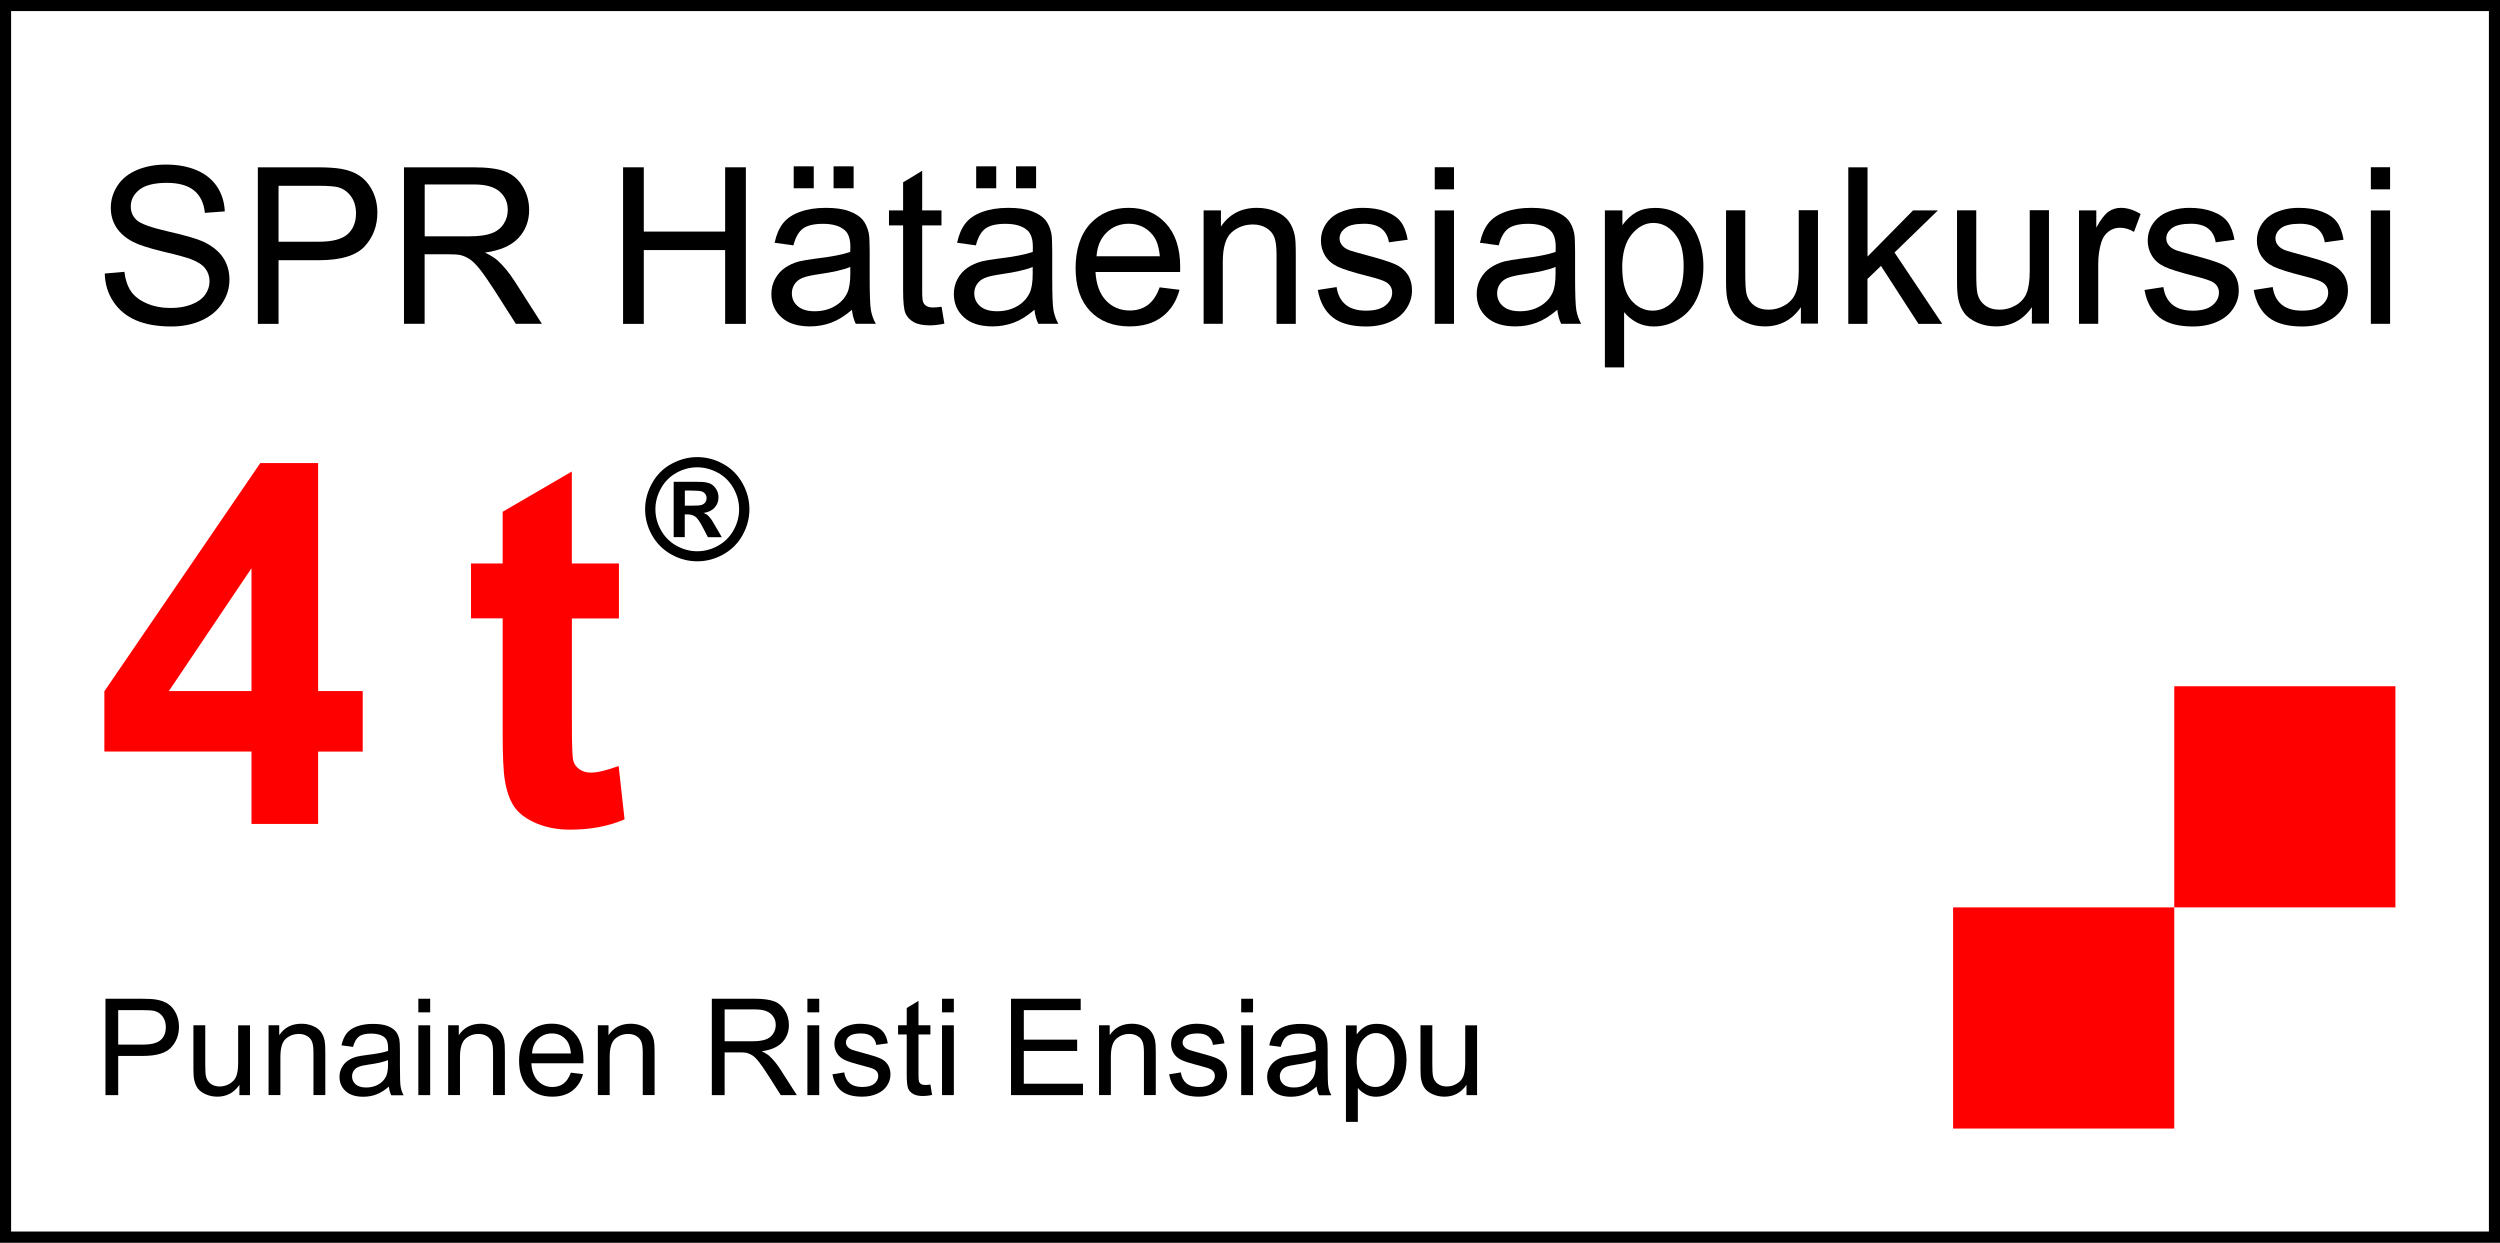 <?xml version="1.0" encoding="UTF-8"?> <svg xmlns="http://www.w3.org/2000/svg" id="uuid-2907ba5c-0d5f-48da-bb6d-e5848c64eb8a" viewBox="0 0 338 168"><rect x="0" y="0" width="338" height="168" fill="#333333" stroke="none"/><g><rect x=".75" y=".75" width="336.5" height="166.5" style="fill:#fff;"></rect><path d="M336.5,1.5V166.5H1.5V1.5H336.5m1.5-1.5H0V168H338V0h0Z"></path></g><g><path d="M14.26,148.06v-13.03h4.91c.87,0,1.53,.04,1.98,.12,.64,.11,1.18,.31,1.61,.61s.78,.72,1.04,1.26,.4,1.13,.4,1.78c0,1.11-.35,2.05-1.06,2.81-.71,.77-1.98,1.15-3.82,1.15h-3.34v5.3h-1.72Zm1.72-6.83h3.37c1.11,0,1.91-.21,2.37-.62,.47-.41,.7-1,.7-1.75,0-.54-.14-1.01-.41-1.4-.28-.39-.64-.64-1.09-.77-.29-.08-.83-.12-1.61-.12h-3.33v4.66Z"></path><path d="M32.37,148.06v-1.39c-.73,1.07-1.73,1.6-2.99,1.6-.56,0-1.08-.11-1.56-.32-.48-.21-.84-.48-1.08-.8-.23-.32-.4-.72-.49-1.19-.07-.31-.1-.81-.1-1.49v-5.85h1.6v5.23c0,.83,.03,1.4,.1,1.69,.1,.42,.31,.75,.64,.99s.73,.36,1.21,.36,.93-.12,1.35-.37c.42-.25,.72-.58,.89-1,.17-.42,.26-1.04,.26-1.84v-5.06h1.6v9.44h-1.43Z"></path><path d="M36.31,148.06v-9.44h1.44v1.34c.69-1.04,1.69-1.55,3-1.55,.57,0,1.09,.1,1.57,.31,.48,.2,.83,.47,1.07,.8,.24,.33,.4,.73,.5,1.18,.06,.3,.09,.81,.09,1.55v5.8h-1.6v-5.74c0-.65-.06-1.14-.19-1.46-.12-.32-.34-.58-.66-.77-.32-.19-.69-.29-1.12-.29-.68,0-1.27,.22-1.76,.65-.5,.43-.74,1.25-.74,2.46v5.15h-1.6Z"></path><path d="M52.59,146.9c-.59,.5-1.16,.86-1.71,1.07-.55,.21-1.14,.31-1.76,.31-1.04,0-1.83-.25-2.39-.76s-.83-1.15-.83-1.94c0-.46,.11-.88,.32-1.27,.21-.38,.49-.69,.83-.92s.72-.41,1.15-.52c.31-.08,.79-.16,1.42-.24,1.29-.15,2.24-.34,2.85-.55,0-.22,0-.36,0-.42,0-.65-.15-1.11-.45-1.38-.41-.36-1.02-.54-1.82-.54-.75,0-1.31,.13-1.67,.4s-.62,.73-.8,1.4l-1.56-.21c.14-.67,.38-1.21,.7-1.62,.33-.41,.8-.73,1.41-.95,.62-.22,1.33-.33,2.14-.33s1.46,.09,1.96,.28c.5,.19,.87,.43,1.11,.72,.24,.29,.4,.65,.5,1.09,.05,.27,.08,.76,.08,1.48v2.13c0,1.49,.03,2.43,.1,2.82,.07,.39,.2,.77,.4,1.13h-1.67c-.17-.33-.27-.72-.32-1.16Zm-.13-3.57c-.58,.24-1.45,.44-2.61,.6-.66,.09-1.12,.2-1.4,.32-.27,.12-.48,.29-.63,.52-.15,.23-.22,.48-.22,.76,0,.43,.16,.78,.48,1.07,.32,.28,.79,.43,1.42,.43s1.16-.13,1.64-.4c.48-.27,.83-.64,1.06-1.11,.17-.36,.26-.89,.26-1.6v-.59Z"></path><path d="M56.56,136.87v-1.84h1.6v1.84h-1.6Zm0,11.19v-9.44h1.6v9.44h-1.6Z"></path><path d="M60.59,148.06v-9.44h1.44v1.34c.69-1.04,1.69-1.55,3-1.55,.57,0,1.09,.1,1.57,.31,.48,.2,.83,.47,1.07,.8,.24,.33,.4,.73,.5,1.18,.06,.3,.09,.81,.09,1.55v5.8h-1.6v-5.74c0-.65-.06-1.14-.19-1.46s-.35-.58-.66-.77c-.32-.19-.69-.29-1.12-.29-.68,0-1.27,.22-1.76,.65s-.74,1.25-.74,2.46v5.15h-1.6Z"></path><path d="M77.17,145.02l1.65,.2c-.26,.97-.74,1.71-1.45,2.25s-1.61,.8-2.7,.8c-1.38,0-2.47-.43-3.28-1.28-.81-.85-1.21-2.04-1.21-3.58s.41-2.82,1.23-3.7,1.88-1.31,3.18-1.31,2.29,.43,3.09,1.29c.8,.86,1.2,2.07,1.2,3.63,0,.09,0,.24,0,.43h-7.04c.06,1.04,.35,1.83,.88,2.38s1.18,.83,1.97,.83c.59,0,1.09-.15,1.5-.46,.41-.31,.74-.8,.99-1.48Zm-5.25-2.59h5.27c-.07-.79-.27-1.39-.6-1.79-.51-.62-1.17-.92-1.98-.92-.73,0-1.35,.25-1.85,.74-.5,.49-.78,1.15-.83,1.97Z"></path><path d="M80.83,148.06v-9.44h1.44v1.34c.69-1.04,1.69-1.55,3-1.55,.57,0,1.09,.1,1.57,.31,.48,.2,.83,.47,1.07,.8,.24,.33,.4,.73,.5,1.18,.06,.3,.09,.81,.09,1.55v5.8h-1.6v-5.74c0-.65-.06-1.14-.19-1.46s-.35-.58-.66-.77c-.32-.19-.69-.29-1.12-.29-.68,0-1.27,.22-1.76,.65s-.74,1.25-.74,2.46v5.15h-1.6Z"></path><path d="M96.24,148.06v-13.03h5.78c1.16,0,2.04,.12,2.65,.35,.6,.23,1.09,.65,1.45,1.24s.54,1.25,.54,1.96c0,.92-.3,1.7-.9,2.34-.6,.63-1.52,1.04-2.77,1.21,.46,.22,.8,.44,1.04,.65,.5,.46,.98,1.04,1.43,1.73l2.27,3.55h-2.17l-1.72-2.71c-.5-.78-.92-1.38-1.24-1.79s-.62-.71-.88-.87c-.26-.17-.52-.28-.79-.35-.2-.04-.52-.06-.96-.06h-2v5.78h-1.72Zm1.72-7.28h3.71c.79,0,1.4-.08,1.85-.24,.44-.16,.78-.42,1.01-.78,.23-.36,.35-.75,.35-1.17,0-.62-.22-1.12-.67-1.52s-1.15-.6-2.12-.6h-4.12v4.31Z"></path><path d="M109.16,136.87v-1.84h1.6v1.84h-1.6Zm0,11.19v-9.44h1.6v9.44h-1.6Z"></path><path d="M112.56,145.24l1.58-.25c.09,.63,.34,1.12,.74,1.46,.41,.34,.97,.51,1.7,.51s1.28-.15,1.63-.45c.36-.3,.53-.65,.53-1.05,0-.36-.16-.65-.47-.85-.22-.14-.76-.32-1.64-.54-1.17-.3-1.99-.55-2.44-.77s-.8-.52-1.03-.9c-.23-.38-.35-.8-.35-1.27,0-.42,.1-.81,.29-1.17,.19-.36,.45-.66,.79-.89,.25-.18,.59-.34,1.02-.47,.43-.13,.89-.19,1.38-.19,.74,0,1.39,.11,1.95,.32,.56,.21,.97,.5,1.24,.87s.45,.85,.55,1.46l-1.56,.21c-.07-.49-.28-.86-.62-1.14s-.82-.41-1.44-.41c-.73,0-1.26,.12-1.57,.36-.31,.24-.47,.53-.47,.85,0,.21,.07,.39,.2,.56,.13,.17,.33,.31,.61,.43,.16,.06,.63,.2,1.41,.41,1.13,.3,1.92,.55,2.37,.74,.45,.19,.8,.47,1.05,.84s.38,.82,.38,1.37-.16,1.04-.47,1.51c-.31,.47-.76,.83-1.35,1.09-.59,.26-1.25,.39-1.99,.39-1.23,0-2.16-.25-2.8-.76s-1.05-1.26-1.23-2.27Z"></path><path d="M125.79,146.63l.23,1.41c-.45,.09-.85,.14-1.21,.14-.58,0-1.03-.09-1.35-.28s-.54-.43-.67-.72c-.13-.3-.2-.93-.2-1.89v-5.43h-1.17v-1.24h1.17v-2.34l1.59-.96v3.3h1.61v1.24h-1.61v5.52c0,.46,.03,.75,.08,.88,.06,.13,.15,.23,.28,.31,.13,.08,.31,.12,.55,.12,.18,0,.41-.02,.7-.06Z"></path><path d="M127.36,136.87v-1.84h1.6v1.84h-1.6Zm0,11.19v-9.44h1.6v9.44h-1.6Z"></path><path d="M136.69,148.06v-13.03h9.42v1.54h-7.69v3.99h7.21v1.53h-7.21v4.43h8v1.54h-9.72Z"></path><path d="M148.59,148.06v-9.44h1.44v1.34c.69-1.04,1.69-1.55,3-1.55,.57,0,1.09,.1,1.57,.31,.48,.2,.83,.47,1.07,.8,.24,.33,.4,.73,.5,1.18,.06,.3,.09,.81,.09,1.55v5.8h-1.6v-5.74c0-.65-.06-1.14-.19-1.46-.12-.32-.34-.58-.66-.77-.32-.19-.69-.29-1.12-.29-.68,0-1.27,.22-1.76,.65-.5,.43-.74,1.25-.74,2.46v5.15h-1.6Z"></path><path d="M158.07,145.24l1.58-.25c.09,.63,.34,1.12,.74,1.46,.41,.34,.97,.51,1.7,.51s1.28-.15,1.63-.45c.36-.3,.53-.65,.53-1.05,0-.36-.16-.65-.47-.85-.22-.14-.76-.32-1.63-.54-1.17-.3-1.99-.55-2.44-.77s-.8-.52-1.03-.9c-.23-.38-.35-.8-.35-1.27,0-.42,.1-.81,.29-1.17s.46-.66,.79-.89c.25-.18,.59-.34,1.02-.47s.89-.19,1.38-.19c.74,0,1.39,.11,1.95,.32,.56,.21,.97,.5,1.24,.87s.45,.85,.55,1.46l-1.56,.21c-.07-.49-.28-.86-.62-1.14s-.82-.41-1.44-.41c-.73,0-1.26,.12-1.57,.36-.31,.24-.47,.53-.47,.85,0,.21,.06,.39,.2,.56,.13,.17,.33,.31,.61,.43,.16,.06,.63,.2,1.41,.41,1.13,.3,1.92,.55,2.37,.74,.45,.19,.8,.47,1.05,.84s.38,.82,.38,1.37-.16,1.04-.47,1.51c-.31,.47-.76,.83-1.35,1.09-.59,.26-1.25,.39-1.99,.39-1.23,0-2.16-.25-2.8-.76-.64-.51-1.05-1.26-1.23-2.27Z"></path><path d="M167.81,136.87v-1.84h1.6v1.84h-1.6Zm0,11.19v-9.44h1.6v9.44h-1.6Z"></path><path d="M178.01,146.9c-.59,.5-1.16,.86-1.71,1.07-.55,.21-1.14,.31-1.76,.31-1.04,0-1.83-.25-2.39-.76s-.83-1.15-.83-1.94c0-.46,.1-.88,.32-1.27,.21-.38,.49-.69,.83-.92,.34-.23,.72-.41,1.15-.52,.31-.08,.79-.16,1.42-.24,1.29-.15,2.24-.34,2.85-.55,0-.22,0-.36,0-.42,0-.65-.15-1.11-.45-1.38-.41-.36-1.02-.54-1.82-.54-.75,0-1.31,.13-1.67,.4s-.62,.73-.79,1.4l-1.56-.21c.14-.67,.38-1.21,.7-1.62,.33-.41,.8-.73,1.41-.95s1.33-.33,2.14-.33,1.46,.09,1.96,.28c.5,.19,.87,.43,1.11,.72s.4,.65,.5,1.09c.05,.27,.08,.76,.08,1.48v2.13c0,1.49,.03,2.43,.1,2.82s.2,.77,.4,1.13h-1.67c-.17-.33-.27-.72-.32-1.16Zm-.13-3.57c-.58,.24-1.45,.44-2.61,.6-.66,.09-1.12,.2-1.39,.32-.27,.12-.48,.29-.63,.52s-.22,.48-.22,.76c0,.43,.16,.78,.48,1.07,.32,.28,.8,.43,1.42,.43s1.16-.13,1.64-.4,.83-.64,1.06-1.11c.17-.36,.26-.89,.26-1.6v-.59Z"></path><path d="M181.97,151.68v-13.05h1.46v1.23c.34-.48,.73-.84,1.16-1.08,.43-.24,.96-.36,1.57-.36,.81,0,1.52,.21,2.13,.62,.62,.42,1.08,1,1.4,1.75,.31,.76,.47,1.58,.47,2.48,0,.97-.17,1.83-.52,2.61-.35,.77-.85,1.37-1.51,1.78s-1.36,.62-2.08,.62c-.53,0-1.01-.11-1.43-.34s-.77-.51-1.04-.85v4.59h-1.6Zm1.45-8.28c0,1.21,.25,2.11,.74,2.69,.49,.58,1.09,.87,1.79,.87s1.32-.3,1.83-.9c.51-.6,.76-1.53,.76-2.79s-.25-2.1-.74-2.7c-.49-.6-1.08-.9-1.77-.9s-1.28,.32-1.81,.96c-.52,.64-.79,1.56-.79,2.78Z"></path><path d="M198.27,148.06v-1.39c-.73,1.07-1.73,1.6-2.99,1.6-.56,0-1.08-.11-1.56-.32-.48-.21-.84-.48-1.08-.8-.23-.32-.4-.72-.49-1.19-.07-.31-.1-.81-.1-1.49v-5.85h1.6v5.23c0,.83,.03,1.4,.1,1.69,.1,.42,.31,.75,.64,.99,.33,.24,.73,.36,1.21,.36s.93-.12,1.35-.37c.42-.25,.72-.58,.89-1,.17-.42,.26-1.04,.26-1.84v-5.06h1.6v9.44h-1.43Z"></path></g><g><rect x="264.06" y="122.68" width="29.9" height="29.9" style="fill:red;"></rect><rect x="293.96" y="92.78" width="29.9" height="29.9" style="fill:red;"></rect></g><g><path d="M14.18,36.98l2.64-.23c.12,1.06,.42,1.93,.87,2.61,.46,.68,1.17,1.23,2.13,1.65,.96,.42,2.05,.63,3.25,.63,1.07,0,2.01-.16,2.83-.48,.82-.32,1.43-.75,1.83-1.31s.6-1.16,.6-1.81-.19-1.24-.58-1.74c-.38-.5-1.02-.91-1.91-1.25-.57-.22-1.82-.57-3.77-1.03-1.94-.47-3.31-.91-4.09-1.32-1.01-.53-1.76-1.19-2.26-1.97-.5-.78-.74-1.66-.74-2.64,0-1.07,.3-2.07,.91-3,.61-.93,1.49-1.63,2.66-2.12,1.16-.48,2.46-.72,3.88-.72,1.57,0,2.95,.25,4.15,.76,1.2,.51,2.12,1.25,2.77,2.23,.64,.98,.99,2.09,1.04,3.34l-2.69,.2c-.14-1.34-.63-2.35-1.47-3.03s-2.06-1.03-3.69-1.03-2.93,.31-3.7,.93c-.77,.62-1.16,1.37-1.16,2.25,0,.76,.27,1.39,.82,1.88,.54,.49,1.95,.99,4.22,1.51,2.28,.52,3.84,.97,4.69,1.35,1.23,.57,2.14,1.29,2.73,2.16,.59,.87,.88,1.88,.88,3.01s-.32,2.19-.97,3.18c-.65,1-1.57,1.77-2.78,2.32-1.21,.55-2.57,.83-4.08,.83-1.92,0-3.52-.28-4.82-.84-1.29-.56-2.31-1.4-3.05-2.52s-1.12-2.39-1.16-3.8Z"></path><path d="M34.86,43.78V22.62h7.99c1.41,0,2.48,.07,3.22,.2,1.04,.17,1.91,.5,2.61,.99,.7,.49,1.27,1.17,1.7,2.04,.43,.88,.64,1.84,.64,2.89,0,1.8-.57,3.32-1.72,4.57s-3.21,1.87-6.21,1.87h-5.43v8.61h-2.8Zm2.8-11.1h5.47c1.81,0,3.09-.34,3.86-1.01,.76-.67,1.14-1.62,1.14-2.84,0-.89-.22-1.64-.67-2.27s-1.04-1.05-1.77-1.25c-.47-.12-1.34-.19-2.61-.19h-5.42v7.57Z"></path><path d="M54.62,43.78V22.62h9.39c1.89,0,3.32,.19,4.3,.57s1.77,1.05,2.35,2.01c.59,.96,.88,2.03,.88,3.19,0,1.5-.49,2.77-1.46,3.8-.97,1.03-2.47,1.68-4.51,1.96,.74,.36,1.3,.71,1.69,1.05,.82,.75,1.59,1.69,2.32,2.82l3.68,5.76h-3.52l-2.8-4.4c-.82-1.27-1.49-2.24-2.02-2.92-.53-.67-1-1.15-1.42-1.42-.42-.27-.84-.46-1.28-.56-.32-.07-.84-.1-1.56-.1h-3.25v9.4h-2.8Zm2.8-11.83h6.02c1.28,0,2.28-.13,3-.4,.72-.26,1.27-.69,1.65-1.27s.56-1.22,.56-1.9c0-1-.36-1.82-1.09-2.47-.73-.64-1.87-.97-3.44-.97h-6.7v7Z"></path><path d="M84.24,43.78V22.62h2.8v8.69h11v-8.69h2.8v21.17h-2.8v-9.98h-11v9.98h-2.8Z"></path><path d="M115.18,41.89c-.96,.82-1.89,1.4-2.78,1.73s-1.85,.51-2.87,.51c-1.68,0-2.98-.41-3.88-1.23-.91-.82-1.36-1.87-1.36-3.15,0-.75,.17-1.44,.51-2.06,.34-.62,.79-1.12,1.34-1.49,.55-.38,1.18-.66,1.87-.85,.51-.13,1.28-.26,2.31-.39,2.1-.25,3.64-.55,4.63-.9,0-.36,.02-.58,.02-.68,0-1.06-.25-1.81-.74-2.24-.66-.59-1.65-.88-2.96-.88-1.22,0-2.12,.21-2.71,.64-.58,.43-1.01,1.19-1.29,2.27l-2.54-.35c.23-1.09,.61-1.97,1.14-2.64s1.29-1.18,2.3-1.54c1-.36,2.16-.54,3.48-.54s2.37,.15,3.19,.46,1.42,.7,1.8,1.16,.65,1.06,.81,1.77c.09,.44,.13,1.24,.13,2.4v3.47c0,2.42,.05,3.94,.17,4.58,.11,.64,.33,1.25,.66,1.84h-2.71c-.27-.54-.44-1.17-.52-1.89Zm-.22-5.8c-.94,.39-2.36,.71-4.24,.98-1.07,.15-1.82,.33-2.27,.52-.44,.19-.79,.47-1.03,.84s-.36,.78-.36,1.23c0,.69,.26,1.27,.79,1.73,.53,.46,1.29,.69,2.3,.69s1.89-.22,2.67-.66,1.35-1.04,1.72-1.8c.28-.59,.42-1.45,.42-2.6v-.95Zm-7.65-10.64v-2.96h2.71v2.96h-2.71Zm5.39,0v-2.96h2.71v2.96h-2.71Z"></path><path d="M127.3,41.46l.38,2.3c-.73,.15-1.39,.23-1.96,.23-.94,0-1.68-.15-2.2-.45s-.89-.69-1.1-1.18c-.21-.49-.32-1.51-.32-3.07v-8.82h-1.91v-2.02h1.91v-3.8l2.58-1.56v5.36h2.61v2.02h-2.61v8.97c0,.74,.04,1.22,.14,1.43,.09,.21,.24,.38,.45,.51,.21,.13,.5,.19,.89,.19,.29,0,.67-.03,1.14-.1Z"></path><path d="M139.85,41.89c-.96,.82-1.89,1.4-2.78,1.73s-1.85,.51-2.87,.51c-1.69,0-2.98-.41-3.88-1.23-.9-.82-1.36-1.87-1.36-3.15,0-.75,.17-1.44,.51-2.06,.34-.62,.79-1.12,1.34-1.49s1.18-.66,1.87-.85c.51-.13,1.28-.26,2.31-.39,2.1-.25,3.64-.55,4.64-.9,0-.36,.01-.58,.01-.68,0-1.06-.25-1.81-.74-2.24-.66-.59-1.65-.88-2.96-.88-1.22,0-2.12,.21-2.71,.64s-1.01,1.19-1.29,2.27l-2.54-.35c.23-1.09,.61-1.97,1.14-2.64s1.29-1.18,2.3-1.54c1-.36,2.16-.54,3.48-.54s2.37,.15,3.19,.46c.82,.31,1.42,.7,1.81,1.16,.38,.47,.65,1.06,.81,1.77,.09,.44,.13,1.24,.13,2.4v3.47c0,2.42,.05,3.94,.17,4.58s.33,1.25,.66,1.84h-2.71c-.27-.54-.44-1.17-.52-1.89Zm-.22-5.8c-.94,.39-2.36,.71-4.25,.98-1.07,.15-1.82,.33-2.27,.52-.44,.19-.78,.47-1.03,.84-.24,.37-.36,.78-.36,1.23,0,.69,.26,1.27,.79,1.73,.52,.46,1.29,.69,2.3,.69s1.89-.22,2.67-.66c.78-.44,1.35-1.04,1.72-1.8,.28-.59,.42-1.45,.42-2.6v-.95Zm-7.65-10.64v-2.96h2.71v2.96h-2.71Zm5.39,0v-2.96h2.71v2.96h-2.71Z"></path><path d="M156.78,38.85l2.69,.33c-.42,1.57-1.21,2.79-2.35,3.65-1.15,.87-2.61,1.3-4.39,1.3-2.24,0-4.02-.69-5.34-2.07-1.31-1.38-1.97-3.32-1.97-5.81s.66-4.58,1.99-6.01c1.33-1.42,3.05-2.14,5.17-2.14s3.73,.7,5.03,2.09c1.3,1.4,1.95,3.36,1.95,5.89,0,.15,0,.39-.01,.69h-11.44c.1,1.68,.57,2.97,1.43,3.87,.86,.9,1.93,1.34,3.21,1.34,.95,0,1.77-.25,2.44-.75,.67-.5,1.21-1.3,1.6-2.4Zm-8.53-4.2h8.56c-.12-1.29-.44-2.26-.98-2.9-.83-1-1.9-1.5-3.22-1.5-1.19,0-2.2,.4-3.01,1.2-.81,.8-1.26,1.87-1.35,3.21Z"></path><path d="M162.73,43.78v-15.33h2.34v2.18c1.13-1.68,2.75-2.53,4.88-2.53,.92,0,1.77,.17,2.55,.5,.77,.33,1.35,.77,1.74,1.31,.38,.54,.66,1.18,.81,1.92,.1,.48,.14,1.32,.14,2.53v9.43h-2.6v-9.33c0-1.06-.1-1.85-.3-2.38-.2-.52-.56-.94-1.08-1.26-.52-.31-1.12-.47-1.81-.47-1.11,0-2.06,.35-2.87,1.05-.8,.7-1.21,2.04-1.21,4v8.38h-2.6Z"></path><path d="M178.14,39.21l2.57-.4c.14,1.03,.55,1.82,1.21,2.37,.66,.55,1.58,.82,2.77,.82s2.08-.24,2.66-.73c.58-.49,.87-1.06,.87-1.71,0-.59-.26-1.05-.77-1.39-.36-.23-1.24-.52-2.66-.88-1.91-.48-3.23-.9-3.96-1.25s-1.29-.84-1.67-1.46c-.38-.62-.57-1.31-.57-2.06,0-.68,.16-1.32,.47-1.9,.31-.58,.74-1.07,1.28-1.45,.4-.3,.96-.55,1.65-.76s1.45-.31,2.25-.31c1.2,0,2.26,.17,3.17,.52,.91,.35,1.58,.82,2.01,1.41,.43,.59,.73,1.38,.9,2.38l-2.54,.35c-.12-.79-.45-1.41-1-1.85-.55-.44-1.34-.66-2.35-.66-1.19,0-2.04,.2-2.55,.59-.51,.4-.77,.86-.77,1.39,0,.34,.11,.64,.32,.91,.21,.28,.54,.51,1,.69,.26,.1,1.02,.32,2.29,.66,1.84,.49,3.12,.89,3.85,1.21,.73,.31,1.3,.77,1.71,1.36,.41,.6,.62,1.34,.62,2.22s-.25,1.68-.76,2.45c-.5,.77-1.23,1.36-2.19,1.78-.95,.42-2.03,.63-3.23,.63-1.99,0-3.51-.41-4.55-1.24-1.04-.83-1.71-2.06-2-3.68Z"></path><path d="M193.98,25.6v-2.99h2.6v2.99h-2.6Zm0,18.18v-15.33h2.6v15.33h-2.6Z"></path><path d="M210.54,41.89c-.96,.82-1.89,1.4-2.78,1.73-.89,.34-1.85,.51-2.87,.51-1.68,0-2.98-.41-3.88-1.23-.9-.82-1.36-1.87-1.36-3.15,0-.75,.17-1.44,.51-2.06,.34-.62,.79-1.12,1.34-1.49,.55-.38,1.18-.66,1.87-.85,.51-.13,1.28-.26,2.31-.39,2.1-.25,3.64-.55,4.64-.9,0-.36,.01-.58,.01-.68,0-1.06-.25-1.81-.74-2.24-.66-.59-1.65-.88-2.96-.88-1.22,0-2.12,.21-2.71,.64-.58,.43-1.01,1.19-1.29,2.27l-2.54-.35c.23-1.09,.61-1.97,1.14-2.64s1.29-1.18,2.3-1.54c1-.36,2.16-.54,3.48-.54s2.37,.15,3.19,.46c.82,.31,1.42,.7,1.81,1.16,.38,.47,.65,1.06,.81,1.77,.09,.44,.13,1.24,.13,2.4v3.47c0,2.42,.06,3.94,.17,4.58,.11,.64,.33,1.25,.66,1.84h-2.71c-.27-.54-.44-1.17-.52-1.89Zm-.22-5.8c-.94,.39-2.36,.71-4.25,.98-1.07,.15-1.82,.33-2.27,.52-.44,.19-.78,.47-1.03,.84s-.36,.78-.36,1.23c0,.69,.26,1.27,.79,1.73,.52,.46,1.29,.69,2.3,.69s1.89-.22,2.67-.66c.78-.44,1.35-1.04,1.72-1.8,.28-.59,.42-1.45,.42-2.6v-.95Z"></path><path d="M216.98,49.66V28.45h2.37v1.99c.56-.78,1.19-1.36,1.89-1.75,.7-.39,1.55-.58,2.55-.58,1.31,0,2.46,.34,3.47,1.01,1,.67,1.76,1.62,2.27,2.85,.51,1.23,.77,2.57,.77,4.04,0,1.57-.28,2.98-.84,4.24-.56,1.26-1.38,2.22-2.46,2.89-1.07,.67-2.2,1-3.39,1-.87,0-1.64-.18-2.33-.55-.69-.37-1.25-.83-1.7-1.39v7.47h-2.6Zm2.35-13.46c0,1.97,.4,3.43,1.2,4.38,.8,.94,1.77,1.42,2.9,1.42s2.14-.49,2.97-1.47c.82-.98,1.23-2.49,1.23-4.54s-.4-3.42-1.21-4.39c-.8-.97-1.76-1.46-2.88-1.46s-2.09,.52-2.94,1.55c-.85,1.04-1.28,2.54-1.28,4.51Z"></path><path d="M243.48,43.78v-2.25c-1.19,1.73-2.82,2.6-4.87,2.6-.91,0-1.75-.17-2.54-.52-.78-.35-1.37-.78-1.75-1.31-.38-.52-.65-1.17-.8-1.93-.11-.51-.16-1.32-.16-2.43v-9.5h2.6v8.5c0,1.36,.05,2.27,.16,2.74,.16,.68,.51,1.22,1.04,1.61,.53,.39,1.18,.58,1.96,.58s1.51-.2,2.19-.6,1.17-.94,1.45-1.63c.28-.69,.43-1.69,.43-3v-8.22h2.6v15.33h-2.32Z"></path><path d="M249.89,43.78V22.62h2.6v12.07l6.15-6.24h3.36l-5.86,5.69,6.45,9.65h-3.21l-5.07-7.84-1.83,1.76v6.08h-2.6Z"></path><path d="M274.71,43.78v-2.25c-1.19,1.73-2.82,2.6-4.87,2.6-.91,0-1.75-.17-2.54-.52-.78-.35-1.37-.78-1.75-1.31-.38-.52-.65-1.17-.8-1.93-.11-.51-.16-1.32-.16-2.43v-9.5h2.6v8.5c0,1.36,.05,2.27,.16,2.74,.16,.68,.51,1.22,1.04,1.61,.53,.39,1.18,.58,1.96,.58s1.51-.2,2.19-.6,1.17-.94,1.45-1.63c.28-.69,.43-1.69,.43-3v-8.22h2.6v15.33h-2.32Z"></path><path d="M281.08,43.78v-15.33h2.34v2.32c.6-1.09,1.15-1.81,1.65-2.15,.5-.35,1.06-.52,1.67-.52,.88,0,1.77,.28,2.67,.84l-.89,2.41c-.63-.38-1.27-.56-1.91-.56-.57,0-1.08,.17-1.53,.51s-.78,.82-.97,1.42c-.29,.92-.43,1.93-.43,3.03v8.03h-2.6Z"></path><path d="M289.92,39.21l2.57-.4c.14,1.03,.55,1.82,1.21,2.37,.66,.55,1.58,.82,2.77,.82s2.08-.24,2.66-.73c.58-.49,.87-1.06,.87-1.71,0-.59-.26-1.05-.77-1.39-.36-.23-1.24-.52-2.66-.88-1.91-.48-3.23-.9-3.96-1.25-.74-.35-1.29-.84-1.67-1.46-.38-.62-.57-1.31-.57-2.06,0-.68,.16-1.32,.47-1.9,.31-.58,.74-1.07,1.28-1.45,.4-.3,.96-.55,1.65-.76,.7-.21,1.45-.31,2.25-.31,1.2,0,2.26,.17,3.17,.52,.91,.35,1.58,.82,2.01,1.41,.43,.59,.73,1.38,.9,2.38l-2.54,.35c-.12-.79-.45-1.41-1-1.85-.55-.44-1.34-.66-2.35-.66-1.19,0-2.05,.2-2.56,.59-.51,.4-.77,.86-.77,1.39,0,.34,.11,.64,.32,.91,.21,.28,.54,.51,1,.69,.26,.1,1.03,.32,2.3,.66,1.84,.49,3.12,.89,3.85,1.21,.73,.31,1.3,.77,1.71,1.36,.41,.6,.62,1.34,.62,2.22s-.25,1.68-.76,2.45-1.23,1.36-2.19,1.78c-.95,.42-2.03,.63-3.23,.63-1.99,0-3.51-.41-4.56-1.24-1.04-.83-1.71-2.06-2-3.68Z"></path><path d="M304.7,39.21l2.57-.4c.14,1.03,.55,1.82,1.21,2.37,.66,.55,1.58,.82,2.76,.82s2.08-.24,2.66-.73c.58-.49,.87-1.06,.87-1.71,0-.59-.25-1.05-.77-1.39-.36-.23-1.24-.52-2.66-.88-1.91-.48-3.23-.9-3.96-1.25-.74-.35-1.29-.84-1.68-1.46-.38-.62-.57-1.31-.57-2.06,0-.68,.16-1.32,.47-1.9,.31-.58,.74-1.07,1.28-1.45,.4-.3,.96-.55,1.65-.76,.7-.21,1.45-.31,2.25-.31,1.2,0,2.26,.17,3.17,.52,.91,.35,1.58,.82,2.01,1.41,.43,.59,.73,1.38,.89,2.38l-2.54,.35c-.12-.79-.45-1.41-1-1.85-.55-.44-1.34-.66-2.35-.66-1.19,0-2.05,.2-2.56,.59-.51,.4-.76,.86-.76,1.39,0,.34,.11,.64,.32,.91,.21,.28,.54,.51,1,.69,.26,.1,1.03,.32,2.3,.66,1.84,.49,3.12,.89,3.85,1.21s1.3,.77,1.71,1.36c.41,.6,.62,1.34,.62,2.22s-.25,1.68-.76,2.45c-.51,.77-1.23,1.36-2.19,1.78-.95,.42-2.03,.63-3.23,.63-1.99,0-3.51-.41-4.56-1.24-1.04-.83-1.71-2.06-2-3.68Z"></path><path d="M320.54,25.6v-2.99h2.6v2.99h-2.6Zm0,18.18v-15.33h2.6v15.33h-2.6Z"></path></g><g><path d="M34,111.39v-9.78H14.11v-8.15l21.08-30.85h7.82v30.82h6.03v8.19h-6.03v9.78h-9.01Zm0-17.96v-16.6l-11.17,16.6h11.17Z" style="fill:red;"></path><path d="M83.68,76.2v7.42h-6.36v14.18c0,2.87,.06,4.55,.18,5.02,.12,.48,.4,.87,.83,1.18,.43,.31,.96,.46,1.57,.46,.86,0,2.11-.3,3.74-.9l.8,7.22c-2.17,.93-4.62,1.39-7.36,1.39-1.68,0-3.19-.28-4.54-.85s-2.34-1.29-2.97-2.19c-.63-.9-1.07-2.1-1.31-3.63-.2-1.08-.3-3.27-.3-6.56v-15.34h-4.28v-7.42h4.28v-6.99l9.35-5.44v12.43h6.36Z" style="fill:red;"></path><path d="M94.27,61.8c1.21,0,2.37,.3,3.48,.91,1.11,.6,1.98,1.47,2.62,2.6,.64,1.13,.95,2.31,.95,3.54s-.31,2.4-.93,3.51c-.62,1.11-1.49,1.98-2.61,2.6-1.11,.62-2.28,.93-3.51,.93s-2.4-.31-3.51-.93c-1.11-.62-1.98-1.49-2.61-2.6-.62-1.11-.93-2.28-.93-3.51s.32-2.41,.95-3.54,1.51-2,2.62-2.6c1.11-.6,2.27-.91,3.48-.91Zm0,1.38c-.97,0-1.9,.24-2.79,.73s-1.59,1.18-2.1,2.09c-.51,.91-.77,1.86-.77,2.85s.25,1.93,.75,2.83c.5,.9,1.2,1.6,2.09,2.1,.9,.5,1.83,.75,2.82,.75s1.93-.25,2.82-.75c.89-.5,1.59-1.2,2.09-2.1,.5-.9,.75-1.84,.75-2.83s-.26-1.95-.77-2.85-1.21-1.6-2.11-2.09c-.89-.48-1.83-.73-2.79-.73Zm-3.19,9.44v-7.48h1.52c1.42,0,2.22,0,2.39,.02,.5,.04,.89,.14,1.17,.3,.28,.16,.51,.4,.7,.72,.19,.32,.28,.68,.28,1.07,0,.54-.18,1-.53,1.39-.35,.38-.85,.62-1.49,.71,.23,.09,.4,.18,.53,.28,.12,.1,.29,.29,.51,.58,.06,.07,.24,.38,.55,.91l.88,1.51h-1.88l-.63-1.22c-.42-.82-.77-1.33-1.05-1.54-.28-.21-.63-.32-1.05-.32h-.4v3.07h-1.52Zm1.52-4.25h.62c.88,0,1.42-.03,1.63-.1,.21-.07,.38-.19,.5-.35,.12-.17,.18-.36,.18-.58s-.06-.39-.18-.56c-.12-.16-.29-.28-.51-.35-.22-.07-.76-.11-1.63-.11h-.62v2.04Z"></path></g></svg> 